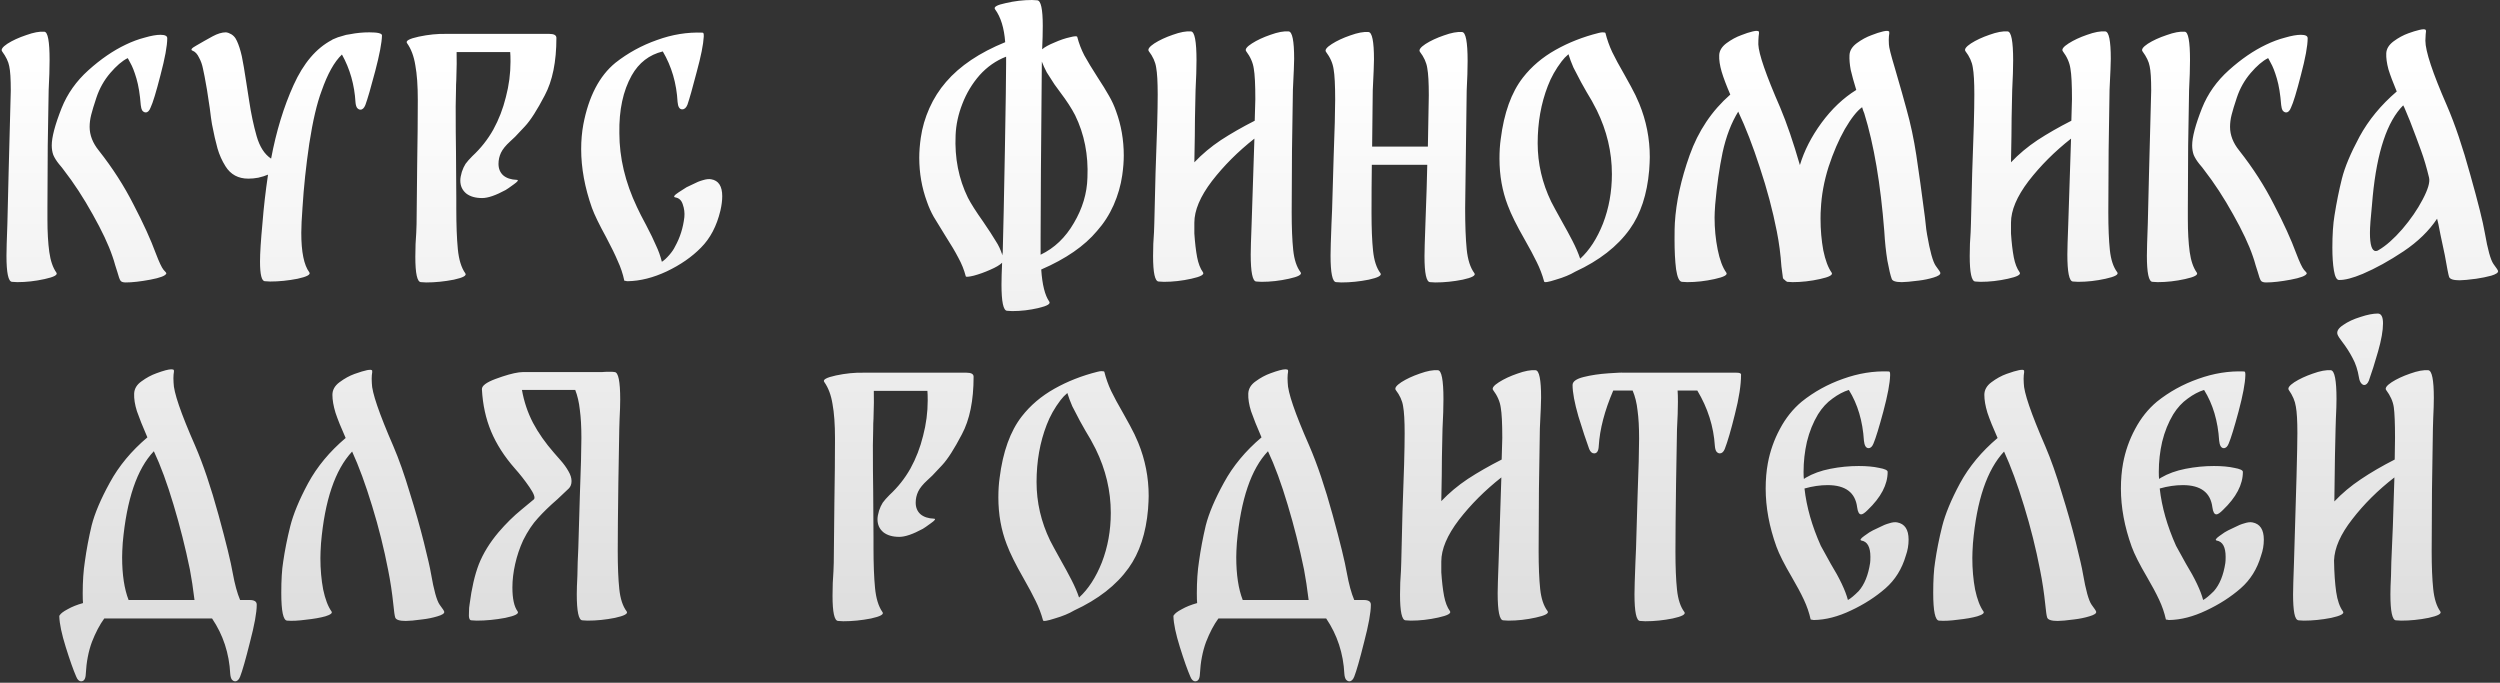 <?xml version="1.0" encoding="UTF-8"?> <svg xmlns="http://www.w3.org/2000/svg" width="487" height="133" viewBox="0 0 487 133" fill="none"><rect x="0" y="0" width="487" height="133" fill="#333333" stroke="none"/><path d="M9.24 42.72C9.24 45.2 9.36 47.32 9.6 49.08C9.84 50.8 10.3 52.14 10.98 53.1C11.3 53.54 10.54 53.96 8.7 54.36C6.9 54.76 5.12 54.96 3.36 54.96L2.34 54.9C1.62 54.86 1.26 53.16 1.26 49.8C1.26 48.84 1.32 46.74 1.44 43.5C1.44 42.82 1.52 39.52 1.68 33.6C1.96 23.52 2.1 18.2 2.1 17.64C2.1 15.36 2 13.78 1.8 12.9C1.64 12.02 1.18 11.06 0.42 10.02C0.14 9.66 0.48 9.16 1.44 8.52C2.44 7.88 3.66 7.32 5.1 6.84C6.54 6.32 7.72 6.1 8.64 6.18C9.32 6.22 9.66 8.06 9.66 11.7C9.66 13.3 9.6 15.24 9.48 17.52C9.44 20.2 9.38 23.82 9.3 28.38C9.26 32.94 9.24 36.98 9.24 40.5V42.72ZM19.26 29.34C21.94 32.74 24.2 36.26 26.04 39.9C27.92 43.5 29.36 46.66 30.36 49.38C31 51.06 31.5 52.12 31.86 52.56C32.26 52.96 32.44 53.2 32.4 53.28C32.24 53.72 31.2 54.12 29.28 54.48C27.36 54.84 25.76 55.02 24.48 55.02C23.96 55.02 23.62 54.9 23.46 54.66C23.3 54.42 23.1 53.86 22.86 52.98C22.78 52.7 22.64 52.26 22.44 51.66C22.28 51.06 22.1 50.48 21.9 49.92C21.14 47.68 19.86 44.96 18.06 41.76C16.26 38.52 14.38 35.64 12.42 33.12C12.26 32.88 11.94 32.48 11.46 31.92C10.98 31.32 10.62 30.74 10.38 30.18C10.18 29.62 10.08 29 10.08 28.32C10.08 26.72 10.72 24.3 12 21.06C13.12 18.26 14.86 15.8 17.22 13.68C19.62 11.52 22.04 9.86 24.48 8.7C25.72 8.1 26.96 7.64 28.2 7.32C29.44 6.96 30.46 6.78 31.26 6.78C32.14 6.78 32.58 7 32.58 7.44C32.58 8.92 32.14 11.32 31.26 14.64C30.42 17.92 29.78 20.02 29.34 20.94C29.1 21.58 28.78 21.9 28.38 21.9C28.14 21.9 27.92 21.78 27.72 21.54C27.56 21.26 27.46 20.9 27.42 20.46C27.26 18.38 26.98 16.66 26.58 15.3C26.18 13.94 25.78 12.92 25.38 12.24C25.02 11.52 24.84 11.22 24.84 11.34C23.8 11.86 22.68 12.82 21.48 14.22C20.28 15.62 19.38 17.22 18.78 19.02C18.3 20.46 17.96 21.58 17.76 22.38C17.56 23.18 17.46 23.96 17.46 24.72C17.46 26.32 18.06 27.86 19.26 29.34ZM68.231 6.66C69.431 6.42 70.671 6.3 71.951 6.3C73.591 6.3 74.411 6.5 74.411 6.9C74.371 8.34 73.931 10.66 73.091 13.86C72.251 17.06 71.611 19.26 71.171 20.46C70.931 21.06 70.611 21.36 70.211 21.36C69.971 21.36 69.751 21.24 69.551 21C69.391 20.76 69.291 20.4 69.251 19.92C69.051 16.52 68.171 13.42 66.611 10.62C65.131 12.02 63.811 14.38 62.651 17.7C61.731 20.14 60.931 23.56 60.251 27.96C59.611 32.32 59.171 36.46 58.931 40.38C58.771 42.54 58.691 44.2 58.691 45.36C58.691 49.08 59.211 51.64 60.251 53.04C60.571 53.48 59.811 53.9 57.971 54.3C56.131 54.66 54.351 54.84 52.631 54.84L51.611 54.78C50.971 54.78 50.651 53.5 50.651 50.94C50.651 49.34 50.811 46.84 51.131 43.44C51.371 40.4 51.731 37.26 52.211 34.02C51.651 34.26 51.011 34.46 50.291 34.62C49.651 34.74 49.011 34.8 48.371 34.8C46.411 34.8 44.931 34 43.931 32.4C43.251 31.32 42.731 30.16 42.371 28.92C42.011 27.64 41.651 26.06 41.291 24.18C41.171 23.5 41.031 22.48 40.871 21.12C40.471 18.32 40.131 16.24 39.851 14.88C39.811 14.72 39.711 14.24 39.551 13.44C39.391 12.6 39.131 11.86 38.771 11.22C38.451 10.54 38.051 10.1 37.571 9.9C37.051 9.74 37.271 9.4 38.231 8.88C39.231 8.32 39.751 8.02 39.791 7.98C39.911 7.9 40.451 7.6 41.411 7.08C42.371 6.56 43.231 6.3 43.991 6.3C44.111 6.3 44.291 6.34 44.531 6.42C45.291 6.7 45.831 7.22 46.151 7.98C46.511 8.74 46.831 9.74 47.111 10.98C47.351 12.14 47.631 13.78 47.951 15.9C48.231 17.74 48.431 19.02 48.551 19.74C48.911 22.14 49.391 24.4 49.991 26.52C50.591 28.6 51.531 30.06 52.811 30.9C53.811 25.58 55.271 20.8 57.191 16.56C59.111 12.32 61.591 9.4 64.631 7.8L64.811 7.68C65.491 7.36 66.171 7.12 66.851 6.96C67.131 6.84 67.591 6.74 68.231 6.66ZM100.707 35.04C101.067 35.08 100.847 35.38 100.047 35.94C99.287 36.5 98.767 36.86 98.487 37.02C96.567 38.06 95.047 38.58 93.927 38.58C92.607 38.58 91.567 38.28 90.807 37.68C90.047 37.04 89.667 36.2 89.667 35.16C89.667 34.72 89.767 34.16 89.967 33.48C90.167 32.88 90.407 32.36 90.687 31.92C91.007 31.48 91.447 30.98 92.007 30.42C93.647 28.9 95.007 27.18 96.087 25.26C97.167 23.3 97.987 21.18 98.547 18.9C99.147 16.62 99.447 14.32 99.447 12C99.447 11.16 99.427 10.54 99.387 10.14H88.947C88.987 11.42 88.967 13.22 88.887 15.54C88.847 16.1 88.827 16.8 88.827 17.64L88.767 20.7C88.767 24.42 88.787 27.38 88.827 29.58L88.887 38.52V40.56C88.887 43.84 88.987 46.5 89.187 48.54C89.387 50.58 89.867 52.14 90.627 53.22C90.987 53.66 90.247 54.08 88.407 54.48C86.567 54.84 84.767 55.02 83.007 55.02L81.987 54.96C81.267 54.92 80.907 53.28 80.907 50.04C80.907 48.32 80.967 46.74 81.087 45.3L81.147 43.62C81.187 40.58 81.227 36.7 81.267 31.98C81.347 27.22 81.387 23.04 81.387 19.44C81.387 16.68 81.227 14.44 80.907 12.72C80.627 10.96 80.087 9.52 79.287 8.4C78.967 7.96 79.727 7.54 81.567 7.14C83.447 6.74 85.247 6.56 86.967 6.6H106.647H107.007C107.927 6.6 108.387 6.86 108.387 7.38C108.387 12.02 107.627 15.76 106.107 18.6C104.627 21.44 103.347 23.44 102.267 24.6C101.187 25.76 100.547 26.44 100.347 26.64L99.387 27.54C98.507 28.34 97.907 29.08 97.587 29.76C97.267 30.44 97.107 31.16 97.107 31.92C97.107 32.84 97.407 33.58 98.007 34.14C98.647 34.7 99.547 35 100.707 35.04ZM138.532 34.92C139.972 35.16 140.692 36.26 140.692 38.22C140.692 39.06 140.572 40 140.332 41.04C139.612 44.04 138.352 46.44 136.552 48.24C134.792 50.04 132.572 51.58 129.892 52.86C127.252 54.1 124.712 54.74 122.272 54.78C122.112 54.78 121.992 54.76 121.912 54.72C121.712 54.72 121.612 54.7 121.612 54.66C121.332 53.34 120.912 52.08 120.352 50.88C119.832 49.64 119.072 48.08 118.072 46.2C116.712 43.72 115.792 41.82 115.312 40.5C113.912 36.54 113.212 32.72 113.212 29.04C113.212 27.36 113.352 25.76 113.632 24.24C114.672 18.8 116.752 14.8 119.872 12.24C122.312 10.32 125.012 8.84 127.972 7.8C130.932 6.72 133.892 6.24 136.852 6.36C137.012 6.36 137.092 6.52 137.092 6.84V6.9V7.14C137.012 8.66 136.552 10.96 135.712 14.04C134.912 17.12 134.312 19.24 133.912 20.4C133.672 21 133.332 21.3 132.892 21.3C132.372 21.3 132.072 20.82 131.992 19.86C131.792 16.22 130.832 12.94 129.112 10.02C126.472 10.66 124.452 12.22 123.052 14.7C121.372 17.7 120.572 21.44 120.652 25.92C120.652 30.72 121.792 35.52 124.072 40.32C124.512 41.28 125.112 42.46 125.872 43.86C126.712 45.46 127.352 46.78 127.792 47.82C128.272 48.82 128.652 49.88 128.932 51C129.372 50.72 129.852 50.28 130.372 49.68C130.892 49.08 131.272 48.52 131.512 48C132.472 46.28 133.072 44.38 133.312 42.3C133.392 41.46 133.292 40.64 133.012 39.84C132.772 39.04 132.292 38.58 131.572 38.46C131.092 38.38 131.312 38.04 132.232 37.44C133.152 36.84 133.652 36.52 133.732 36.48C133.932 36.4 134.352 36.2 134.992 35.88C135.672 35.52 136.312 35.26 136.912 35.1C137.552 34.9 138.092 34.84 138.532 34.92ZM217.411 21.66C218.411 24.38 218.911 27.26 218.911 30.3C218.911 31.46 218.811 32.74 218.611 34.14C218.331 36.1 217.771 38.04 216.931 39.96C216.091 41.84 215.011 43.52 213.691 45C211.251 47.92 207.631 50.42 202.831 52.5C203.031 55.46 203.551 57.54 204.391 58.74C204.711 59.18 204.011 59.6 202.291 60C200.611 60.4 198.911 60.6 197.191 60.6L196.171 60.54C195.451 60.5 195.091 58.8 195.091 55.44C195.091 54.36 195.131 52.94 195.211 51.18C194.771 51.62 193.991 52.08 192.871 52.56C191.791 53.04 190.731 53.42 189.691 53.7C188.691 53.94 188.171 53.98 188.131 53.82C187.811 52.58 187.331 51.38 186.691 50.22C186.091 49.06 185.251 47.64 184.171 45.96C183.171 44.36 182.411 43.12 181.891 42.24C181.371 41.32 180.931 40.34 180.571 39.3C179.571 36.58 179.071 33.72 179.071 30.72C179.071 29.52 179.171 28.22 179.371 26.82C179.651 24.86 180.211 22.94 181.051 21.06C181.891 19.18 182.971 17.48 184.291 15.96C186.971 12.84 190.811 10.26 195.811 8.22C195.611 5.46 194.951 3.32 193.831 1.8C193.511 1.36 194.211 0.96 195.931 0.6C197.651 0.2 199.351 -2.26498e-05 201.031 -2.26498e-05L202.051 0.06C202.771 0.1 203.131 1.76 203.131 5.04C203.131 6.4 203.091 7.92 203.011 9.6C203.531 9.16 204.331 8.72 205.411 8.28C206.491 7.8 207.491 7.46 208.411 7.26C209.331 7.02 209.811 7 209.851 7.2C210.171 8.44 210.631 9.64 211.231 10.8C211.871 11.96 212.731 13.38 213.811 15.06C214.731 16.46 215.471 17.66 216.031 18.66C216.591 19.62 217.051 20.62 217.411 21.66ZM188.551 38.52C189.151 39.68 190.131 41.22 191.491 43.14C192.611 44.78 193.431 46.04 193.951 46.92C194.511 47.76 194.951 48.7 195.271 49.74C195.271 49.46 195.291 49.28 195.331 49.2C195.451 44.84 195.591 38.22 195.751 29.34C195.911 20.42 195.991 14.78 195.991 12.42V11.04C194.031 11.8 192.311 13 190.831 14.64C189.391 16.28 188.271 18.14 187.471 20.22C186.671 22.26 186.231 24.3 186.151 26.34C185.951 30.78 186.751 34.84 188.551 38.52ZM211.831 34.62C212.031 30.18 211.231 26.12 209.431 22.44C208.751 21.12 207.791 19.64 206.551 18C206.391 17.76 206.011 17.24 205.411 16.44C204.851 15.6 204.351 14.82 203.911 14.1C203.511 13.34 203.191 12.64 202.951 12C202.791 28.8 202.711 40.18 202.711 46.14V49.62C205.391 48.34 207.551 46.28 209.191 43.44C210.871 40.6 211.751 37.66 211.831 34.62ZM253.359 53.04C253.679 53.48 252.919 53.9 251.079 54.3C249.279 54.7 247.499 54.9 245.739 54.9L244.719 54.84C243.999 54.8 243.639 53.04 243.639 49.56C243.639 48.64 243.699 46.62 243.819 43.5L244.359 27C241.159 29.52 238.399 32.28 236.079 35.28C233.799 38.28 232.659 40.98 232.659 43.38V45.48C232.779 47.28 232.959 48.82 233.199 50.1C233.439 51.34 233.819 52.32 234.339 53.04C234.659 53.48 233.899 53.9 232.059 54.3C230.259 54.7 228.479 54.9 226.719 54.9L225.699 54.84C224.979 54.8 224.619 53.14 224.619 49.86C224.619 48.22 224.679 46.68 224.799 45.24L224.859 43.5C224.859 42.74 224.939 39.48 225.099 33.72C225.379 26.52 225.519 21.42 225.519 18.42C225.519 15.98 225.419 14.22 225.219 13.14C225.059 12.06 224.579 11 223.779 9.96C223.539 9.6 223.899 9.1 224.859 8.46C225.859 7.82 227.059 7.26 228.459 6.78C229.899 6.26 231.079 6.04 231.999 6.12C232.719 6.16 233.079 8.04 233.079 11.76C233.079 13.28 233.019 15.18 232.899 17.46C232.899 17.38 232.859 19.24 232.779 23.04C232.779 24.84 232.739 27.7 232.659 31.62C234.179 30.02 235.899 28.58 237.819 27.3C239.779 26.02 241.979 24.76 244.419 23.52L244.539 19.32C244.539 16.48 244.439 14.5 244.239 13.38C244.079 12.22 243.579 11.08 242.739 9.96C242.499 9.6 242.879 9.1 243.879 8.46C244.879 7.82 246.079 7.26 247.479 6.78C248.919 6.26 250.099 6.04 251.019 6.12C251.739 6.16 252.099 7.94 252.099 11.46C252.099 12.26 252.019 14.26 251.859 17.46C251.819 20.42 251.759 24.36 251.679 29.28C251.639 34.2 251.619 38.22 251.619 41.34C251.619 44.34 251.719 46.8 251.919 48.72C252.119 50.6 252.599 52.04 253.359 53.04ZM287.211 53.22C287.531 53.66 286.771 54.08 284.931 54.48C283.131 54.84 281.351 55.02 279.591 55.02L278.571 54.96C277.851 54.92 277.491 53.24 277.491 49.92C277.491 48.96 277.551 46.86 277.671 43.62C277.871 38.34 277.991 34.5 278.031 32.1H267.231C267.191 34.98 267.171 38.1 267.171 41.46C267.171 44.46 267.271 46.92 267.471 48.84C267.671 50.76 268.151 52.22 268.911 53.22C269.231 53.66 268.471 54.08 266.631 54.48C264.831 54.84 263.051 55.02 261.291 55.02L260.271 54.96C259.551 54.92 259.191 53.18 259.191 49.74C259.191 48.78 259.251 46.74 259.371 43.62L259.491 40.86C259.531 39.38 259.631 35.98 259.791 30.66C259.991 25.34 260.091 21.6 260.091 19.44C260.091 16.6 259.991 14.62 259.791 13.5C259.631 12.34 259.131 11.2 258.291 10.08C258.051 9.72 258.431 9.22 259.431 8.58C260.431 7.94 261.631 7.38 263.031 6.9C264.471 6.38 265.651 6.16 266.571 6.24C267.291 6.28 267.651 8.06 267.651 11.58C267.651 12.42 267.571 14.44 267.411 17.64L267.291 28.56H278.151L278.331 18.54C278.331 16.1 278.231 14.34 278.031 13.26C277.871 12.18 277.391 11.12 276.591 10.08C276.351 9.72 276.711 9.22 277.671 8.58C278.671 7.94 279.871 7.38 281.271 6.9C282.711 6.38 283.891 6.16 284.811 6.24C285.531 6.28 285.891 8.16 285.891 11.88C285.891 13.44 285.831 15.36 285.711 17.64L285.411 40.56C285.411 43.84 285.511 46.5 285.711 48.54C285.911 50.58 286.411 52.14 287.211 53.22ZM319.338 20.22C320.698 23.54 321.378 27 321.378 30.6C321.378 31.2 321.338 32.06 321.258 33.18C320.858 37.86 319.598 41.68 317.478 44.64C315.078 48 311.538 50.76 306.858 52.92C305.858 53.52 304.598 54.04 303.078 54.48C301.598 54.96 300.838 55.08 300.798 54.84C300.438 53.52 299.958 52.26 299.358 51.06C298.758 49.82 297.978 48.36 297.018 46.68C295.458 43.96 294.358 41.74 293.718 40.02C292.638 37.22 292.098 34.18 292.098 30.9C292.098 29.5 292.178 28.24 292.338 27.12C292.978 22 294.418 18 296.658 15.12C298.338 12.96 300.458 11.16 303.018 9.72C305.578 8.28 308.378 7.18 311.418 6.42C311.738 6.34 311.978 6.3 312.138 6.3C312.498 6.3 312.698 6.34 312.738 6.42C313.058 7.7 313.498 8.94 314.058 10.14C314.618 11.3 315.418 12.78 316.458 14.58C316.658 14.94 317.078 15.7 317.718 16.86C318.358 18.02 318.898 19.14 319.338 20.22ZM312.258 43.56C313.418 40.56 313.998 37.34 313.998 33.9C313.998 29.62 313.018 25.48 311.058 21.48C310.418 20.2 309.758 19.02 309.078 17.94C308.918 17.66 308.558 17.02 307.998 16.02C307.438 14.98 306.938 14.02 306.498 13.14C306.098 12.22 305.778 11.36 305.538 10.56C305.018 11 304.578 11.46 304.218 11.94C303.058 13.46 302.158 15.06 301.518 16.74C300.198 20.14 299.538 23.86 299.538 27.9C299.538 31.86 300.418 35.66 302.178 39.3C302.498 39.94 303.238 41.3 304.398 43.38C305.038 44.5 305.678 45.68 306.318 46.92C306.958 48.16 307.458 49.32 307.818 50.4C309.618 48.76 311.098 46.48 312.258 43.56ZM375.4 45.72C375.96 48.96 376.52 50.98 377.08 51.78C377.68 52.58 377.98 53.04 377.98 53.16C378.02 53.48 377.58 53.78 376.66 54.06C375.74 54.34 374.78 54.54 373.78 54.66C372.18 54.86 371.08 54.96 370.48 54.96C369.28 54.96 368.62 54.74 368.5 54.3C368.26 53.66 367.98 52.48 367.66 50.76C367.38 49.04 367.18 47.14 367.06 45.06C366.34 35.82 365.04 28.16 363.16 22.08C363 21.72 362.86 21.32 362.74 20.88C361.74 21.6 360.62 23.02 359.38 25.14C358.18 27.26 357.12 29.72 356.2 32.52C355.32 35.32 354.82 38.06 354.7 40.74C354.66 41.14 354.64 41.76 354.64 42.6C354.64 44.76 354.82 46.82 355.18 48.78C355.58 50.7 356.12 52.14 356.8 53.1C357.12 53.54 356.36 53.96 354.52 54.36C352.72 54.76 350.94 54.96 349.18 54.96L348.16 54.9C347.96 54.82 347.8 54.7 347.68 54.54C347.52 54.46 347.4 54.34 347.32 54.18C347.28 54.02 347.18 53.26 347.02 51.9C346.86 49.54 346.56 47.26 346.12 45.06C345.32 40.98 344.22 36.84 342.82 32.64C341.46 28.44 340.06 24.82 338.62 21.78V21.72C337.26 23.92 336.24 26.58 335.56 29.7C334.92 32.78 334.44 36.16 334.12 39.84C334.04 40.96 334 41.8 334 42.36C334 44.52 334.2 46.6 334.6 48.6C335 50.6 335.56 52.1 336.28 53.1C336.6 53.54 335.84 53.96 334 54.36C332.2 54.76 330.42 54.96 328.66 54.96L327.64 54.9C327.12 54.86 326.74 54.04 326.5 52.44C326.3 50.84 326.2 48.92 326.2 46.68C326.2 45.08 326.22 44 326.26 43.44C326.5 39.36 327.46 34.96 329.14 30.24C330.82 25.52 333.46 21.58 337.06 18.42C336.3 16.66 335.74 15.18 335.38 13.98C335.02 12.74 334.86 11.66 334.9 10.74C334.94 9.86 335.42 9.08 336.34 8.4C337.26 7.72 338.22 7.2 339.22 6.84C340.02 6.52 340.76 6.28 341.44 6.12C342.12 5.96 342.52 5.98 342.64 6.18C342.68 6.3 342.66 6.6 342.58 7.08C342.54 7.56 342.52 8.08 342.52 8.64C342.6 10.52 344.02 14.62 346.78 20.94C348.06 23.98 349.34 27.72 350.62 32.16C351.46 29.36 352.86 26.62 354.82 23.94C356.82 21.22 359.08 19.08 361.6 17.52C361.12 15.96 360.76 14.66 360.52 13.62C360.32 12.54 360.24 11.58 360.28 10.74C360.32 9.86 360.8 9.08 361.72 8.4C362.64 7.72 363.6 7.2 364.6 6.84C365.4 6.52 366.14 6.28 366.82 6.12C367.5 5.96 367.9 5.98 368.02 6.18C368.06 6.3 368.04 6.6 367.96 7.08C367.92 7.52 367.92 8.04 367.96 8.64C367.96 9.16 368.34 10.68 369.1 13.2C370.22 17.04 370.98 19.72 371.38 21.24C372.18 24.08 372.82 27.08 373.3 30.24C373.78 33.4 374.34 37.44 374.98 42.36C375.18 44.32 375.32 45.44 375.4 45.72ZM412.441 53.04C412.761 53.48 412.001 53.9 410.161 54.3C408.361 54.7 406.581 54.9 404.821 54.9L403.801 54.84C403.081 54.8 402.721 53.04 402.721 49.56C402.721 48.64 402.781 46.62 402.901 43.5L403.441 27C400.241 29.52 397.481 32.28 395.161 35.28C392.881 38.28 391.741 40.98 391.741 43.38V45.48C391.861 47.28 392.041 48.82 392.281 50.1C392.521 51.34 392.901 52.32 393.421 53.04C393.741 53.48 392.981 53.9 391.141 54.3C389.341 54.7 387.561 54.9 385.801 54.9L384.781 54.84C384.061 54.8 383.701 53.14 383.701 49.86C383.701 48.22 383.761 46.68 383.881 45.24L383.941 43.5C383.941 42.74 384.021 39.48 384.181 33.72C384.461 26.52 384.601 21.42 384.601 18.42C384.601 15.98 384.501 14.22 384.301 13.14C384.141 12.06 383.661 11 382.861 9.96C382.621 9.6 382.981 9.1 383.941 8.46C384.941 7.82 386.141 7.26 387.541 6.78C388.981 6.26 390.161 6.04 391.081 6.12C391.801 6.16 392.161 8.04 392.161 11.76C392.161 13.28 392.101 15.18 391.981 17.46C391.981 17.38 391.941 19.24 391.861 23.04C391.861 24.84 391.821 27.7 391.741 31.62C393.261 30.02 394.981 28.58 396.901 27.3C398.861 26.02 401.061 24.76 403.501 23.52L403.621 19.32C403.621 16.48 403.521 14.5 403.321 13.38C403.161 12.22 402.661 11.08 401.821 9.96C401.581 9.6 401.961 9.1 402.961 8.46C403.961 7.82 405.161 7.26 406.561 6.78C408.001 6.26 409.181 6.04 410.101 6.12C410.821 6.16 411.181 7.94 411.181 11.46C411.181 12.26 411.101 14.26 410.941 17.46C410.901 20.42 410.841 24.36 410.761 29.28C410.721 34.2 410.701 38.22 410.701 41.34C410.701 44.34 410.801 46.8 411.001 48.72C411.201 50.6 411.681 52.04 412.441 53.04ZM426.193 42.72C426.193 45.2 426.313 47.32 426.553 49.08C426.793 50.8 427.253 52.14 427.933 53.1C428.253 53.54 427.493 53.96 425.653 54.36C423.853 54.76 422.073 54.96 420.313 54.96L419.293 54.9C418.573 54.86 418.213 53.16 418.213 49.8C418.213 48.84 418.273 46.74 418.393 43.5C418.393 42.82 418.473 39.52 418.633 33.6C418.913 23.52 419.053 18.2 419.053 17.64C419.053 15.36 418.953 13.78 418.753 12.9C418.593 12.02 418.133 11.06 417.373 10.02C417.093 9.66 417.433 9.16 418.393 8.52C419.393 7.88 420.613 7.32 422.053 6.84C423.493 6.32 424.673 6.1 425.593 6.18C426.273 6.22 426.613 8.06 426.613 11.7C426.613 13.3 426.553 15.24 426.433 17.52C426.393 20.2 426.333 23.82 426.253 28.38C426.213 32.94 426.193 36.98 426.193 40.5V42.72ZM436.213 29.34C438.893 32.74 441.153 36.26 442.993 39.9C444.873 43.5 446.313 46.66 447.313 49.38C447.953 51.06 448.453 52.12 448.813 52.56C449.213 52.96 449.393 53.2 449.353 53.28C449.193 53.72 448.153 54.12 446.233 54.48C444.313 54.84 442.713 55.02 441.433 55.02C440.913 55.02 440.573 54.9 440.413 54.66C440.253 54.42 440.053 53.86 439.813 52.98C439.733 52.7 439.593 52.26 439.393 51.66C439.233 51.06 439.053 50.48 438.853 49.92C438.093 47.68 436.813 44.96 435.013 41.76C433.213 38.52 431.333 35.64 429.373 33.12C429.213 32.88 428.893 32.48 428.413 31.92C427.933 31.32 427.573 30.74 427.333 30.18C427.133 29.62 427.033 29 427.033 28.32C427.033 26.72 427.673 24.3 428.953 21.06C430.073 18.26 431.813 15.8 434.173 13.68C436.573 11.52 438.993 9.86 441.433 8.7C442.673 8.1 443.913 7.64 445.153 7.32C446.393 6.96 447.413 6.78 448.213 6.78C449.093 6.78 449.533 7 449.533 7.44C449.533 8.92 449.093 11.32 448.213 14.64C447.373 17.92 446.733 20.02 446.293 20.94C446.053 21.58 445.733 21.9 445.333 21.9C445.093 21.9 444.873 21.78 444.673 21.54C444.513 21.26 444.413 20.9 444.373 20.46C444.213 18.38 443.933 16.66 443.533 15.3C443.133 13.94 442.733 12.92 442.333 12.24C441.973 11.52 441.793 11.22 441.793 11.34C440.753 11.86 439.633 12.82 438.433 14.22C437.233 15.62 436.333 17.22 435.733 19.02C435.253 20.46 434.913 21.58 434.713 22.38C434.513 23.18 434.413 23.96 434.413 24.72C434.413 26.32 435.013 27.86 436.213 29.34ZM484.044 45.36C484.604 48.6 485.164 50.62 485.724 51.42C486.324 52.22 486.624 52.68 486.624 52.8C486.664 53.12 486.224 53.42 485.304 53.7C484.424 53.94 483.444 54.14 482.364 54.3C480.844 54.5 479.764 54.6 479.124 54.6C477.924 54.6 477.244 54.38 477.084 53.94C476.964 53.62 476.684 52.2 476.244 49.68C476.044 48.72 475.764 47.4 475.404 45.72C475.084 44 474.864 42.96 474.744 42.6C473.184 44.96 471.004 47.08 468.204 48.96C465.444 50.8 462.804 52.26 460.284 53.34C458.284 54.18 456.724 54.58 455.604 54.54C455.164 54.5 454.844 53.88 454.644 52.68C454.444 51.48 454.344 50 454.344 48.24C454.344 45.72 454.484 43.62 454.764 41.94C455.164 39.42 455.644 37.04 456.204 34.8C456.764 32.56 457.904 29.84 459.624 26.64C461.384 23.4 463.804 20.46 466.884 17.82C466.164 16.1 465.624 14.66 465.264 13.5C464.944 12.3 464.804 11.26 464.844 10.38C464.884 9.5 465.364 8.72 466.284 8.04C467.204 7.36 468.164 6.84 469.164 6.48C469.924 6.2 470.644 5.98 471.324 5.82C472.004 5.66 472.404 5.66 472.524 5.82C472.604 5.94 472.604 6.22 472.524 6.66C472.484 7.1 472.464 7.52 472.464 7.92C472.464 9.96 473.864 14.18 476.664 20.58C478.224 24.18 479.744 28.68 481.224 34.08C482.744 39.48 483.684 43.24 484.044 45.36ZM463.344 48.72C464.784 47.88 466.324 46.52 467.964 44.64C469.604 42.72 470.924 40.8 471.924 38.88C472.964 36.92 473.384 35.5 473.184 34.62C472.704 32.62 472.184 30.86 471.624 29.34C471.064 27.78 470.344 25.86 469.464 23.58L468.564 21.42C468.404 21.02 468.264 20.72 468.144 20.52C465.024 23.64 463.044 29.56 462.204 38.28L462.084 39.66C461.804 42.38 461.664 44.28 461.664 45.36C461.664 47.72 462.044 48.9 462.804 48.9C463.004 48.9 463.184 48.84 463.344 48.72ZM48.631 116.88C49.551 116.88 50.011 117.18 50.011 117.78V117.84C50.011 119.32 49.571 121.74 48.691 125.1C47.851 128.46 47.211 130.7 46.771 131.82C46.531 132.42 46.211 132.72 45.811 132.72C45.571 132.72 45.351 132.6 45.151 132.36C44.991 132.12 44.891 131.76 44.851 131.28C44.651 127.28 43.471 123.68 41.311 120.48H20.311C19.431 121.68 18.631 123.2 17.911 125.04C17.231 126.88 16.831 128.96 16.711 131.28C16.671 132.24 16.371 132.72 15.811 132.72C15.411 132.72 15.091 132.42 14.851 131.82C14.291 130.54 13.611 128.62 12.811 126.06C12.011 123.5 11.591 121.5 11.551 120.06C11.551 120.02 11.551 119.98 11.551 119.94C11.591 119.9 11.611 119.88 11.611 119.88C11.811 119.52 12.331 119.12 13.171 118.68C14.011 118.2 15.011 117.8 16.171 117.48C16.131 117.08 16.111 116.44 16.111 115.56C16.111 113.24 16.251 111.18 16.531 109.38C16.851 107.06 17.291 104.72 17.851 102.36C18.451 100 19.631 97.22 21.391 94.02C23.151 90.78 25.591 87.84 28.711 85.2C27.791 83.08 27.111 81.38 26.671 80.1C26.271 78.82 26.091 77.68 26.131 76.68C26.171 75.72 26.651 74.92 27.571 74.28C28.491 73.6 29.451 73.08 30.451 72.72C31.851 72.2 32.831 71.94 33.391 71.94C33.671 71.94 33.831 72 33.871 72.12C33.911 72.2 33.891 72.48 33.811 72.96C33.771 73.4 33.771 73.92 33.811 74.52C33.811 76.36 35.211 80.46 38.011 86.82C39.571 90.42 41.091 94.92 42.571 100.32C44.051 105.72 44.971 109.48 45.331 111.6C45.731 113.8 46.211 115.56 46.771 116.88H48.631ZM23.911 105.72C23.831 106.92 23.791 107.86 23.791 108.54C23.791 111.94 24.211 114.72 25.051 116.88H37.891C37.611 114.6 37.311 112.62 36.991 110.94C36.111 106.66 35.051 102.46 33.811 98.34C32.571 94.18 31.291 90.7 29.971 87.9C26.691 91.34 24.671 97.28 23.911 105.72ZM83.954 111.72C84.514 114.96 85.074 116.98 85.634 117.78C86.234 118.58 86.534 119.04 86.534 119.16C86.614 119.48 86.174 119.78 85.214 120.06C84.294 120.34 83.314 120.54 82.274 120.66C80.794 120.86 79.714 120.96 79.034 120.96C77.834 120.96 77.154 120.74 76.994 120.3C76.874 119.94 76.754 119.12 76.634 117.84C76.394 115.52 76.054 113.26 75.614 111.06C74.814 106.9 73.774 102.74 72.494 98.58C71.214 94.38 69.914 90.84 68.594 87.96C65.274 91.52 63.254 97.48 62.534 105.84C62.454 107.04 62.414 108 62.414 108.72C62.414 110.88 62.594 112.92 62.954 114.84C63.354 116.72 63.894 118.14 64.574 119.1C64.814 119.42 64.414 119.74 63.374 120.06C62.374 120.34 61.114 120.56 59.594 120.72C58.114 120.92 56.894 120.98 55.934 120.9C55.174 120.86 54.794 119.06 54.794 115.5C54.794 112.98 54.914 110.98 55.154 109.5C55.474 107.26 55.934 104.94 56.534 102.54C57.134 100.14 58.294 97.34 60.014 94.14C61.774 90.9 64.214 87.96 67.334 85.32C66.454 83.36 65.794 81.72 65.354 80.4C64.954 79.08 64.754 77.92 64.754 76.92C64.754 75.96 65.214 75.14 66.134 74.46C67.094 73.74 68.074 73.2 69.074 72.84C71.194 72.08 72.334 71.86 72.494 72.18C72.534 72.3 72.514 72.6 72.434 73.08C72.394 73.52 72.394 74.04 72.434 74.64C72.434 76.4 73.834 80.5 76.634 86.94C77.714 89.46 78.774 92.46 79.814 95.94C80.894 99.38 81.814 102.62 82.574 105.66C83.334 108.7 83.794 110.72 83.954 111.72ZM122.076 119.1C122.396 119.54 121.636 119.96 119.796 120.36C117.996 120.72 116.216 120.9 114.456 120.9L113.436 120.84C112.716 120.8 112.356 119.1 112.356 115.74C112.356 114.86 112.396 113.66 112.476 112.14L112.536 109.5L112.656 106.74C112.696 105.26 112.796 101.86 112.956 96.54C113.156 91.22 113.256 87.48 113.256 85.32C113.256 83.16 113.156 81.34 112.956 79.86C112.796 78.38 112.496 77.08 112.056 75.96H101.676C102.076 78.24 102.796 80.38 103.836 82.38C104.876 84.34 106.236 86.28 107.916 88.2C108.116 88.44 108.536 88.92 109.176 89.64C109.816 90.36 110.336 91.08 110.736 91.8C111.136 92.48 111.336 93.12 111.336 93.72C111.336 94.32 111.156 94.8 110.796 95.16C110.636 95.32 109.896 96.02 108.576 97.26C107.096 98.54 105.836 99.76 104.796 100.92C103.756 102.04 102.796 103.48 101.916 105.24C101.236 106.72 100.716 108.26 100.356 109.86C99.996 111.46 99.816 112.98 99.816 114.42C99.816 116.62 100.156 118.18 100.836 119.1C101.156 119.54 100.356 119.96 98.436 120.36C96.516 120.72 94.656 120.9 92.856 120.9L91.836 120.84C91.436 120.84 91.276 120.32 91.356 119.28C91.356 118.64 91.396 118.12 91.476 117.72C91.876 114.6 92.476 112 93.276 109.92C94.116 107.8 95.396 105.72 97.116 103.68C98.556 102 100.036 100.54 101.556 99.3C103.076 98.06 103.896 97.38 104.016 97.26C104.296 96.94 103.996 96.14 103.116 94.86C102.236 93.58 101.296 92.38 100.296 91.26C98.256 88.94 96.716 86.54 95.676 84.06C94.636 81.58 94.036 78.84 93.876 75.84C93.836 75.16 94.736 74.48 96.576 73.8C98.416 73.12 99.916 72.7 101.076 72.54C101.396 72.5 101.656 72.48 101.856 72.48C102.056 72.48 102.176 72.48 102.216 72.48H117.276C117.636 72.44 118.156 72.42 118.836 72.42C119.236 72.42 119.536 72.44 119.736 72.48C120.456 72.52 120.816 74.3 120.816 77.82C120.816 78.86 120.776 80.1 120.696 81.54L120.636 83.52C120.596 84.8 120.536 88.32 120.456 94.08C120.376 99.8 120.336 104.22 120.336 107.34C120.336 110.34 120.436 112.8 120.636 114.72C120.836 116.64 121.316 118.1 122.076 119.1ZM181.977 101.04C182.337 101.08 182.117 101.38 181.317 101.94C180.557 102.5 180.037 102.86 179.757 103.02C177.837 104.06 176.317 104.58 175.197 104.58C173.877 104.58 172.837 104.28 172.077 103.68C171.317 103.04 170.937 102.2 170.937 101.16C170.937 100.72 171.037 100.16 171.237 99.48C171.437 98.88 171.677 98.36 171.957 97.92C172.277 97.48 172.717 96.98 173.277 96.42C174.917 94.9 176.277 93.18 177.357 91.26C178.437 89.3 179.257 87.18 179.817 84.9C180.417 82.62 180.717 80.32 180.717 78C180.717 77.16 180.697 76.54 180.657 76.14H170.217C170.257 77.42 170.237 79.22 170.157 81.54C170.117 82.1 170.097 82.8 170.097 83.64L170.037 86.7C170.037 90.42 170.057 93.38 170.097 95.58L170.157 104.52V106.56C170.157 109.84 170.257 112.5 170.457 114.54C170.657 116.58 171.137 118.14 171.897 119.22C172.257 119.66 171.517 120.08 169.677 120.48C167.837 120.84 166.037 121.02 164.277 121.02L163.257 120.96C162.537 120.92 162.177 119.28 162.177 116.04C162.177 114.32 162.237 112.74 162.357 111.3L162.417 109.62C162.457 106.58 162.497 102.7 162.537 97.98C162.617 93.22 162.657 89.04 162.657 85.44C162.657 82.68 162.497 80.44 162.177 78.72C161.897 76.96 161.357 75.52 160.557 74.4C160.237 73.96 160.997 73.54 162.837 73.14C164.717 72.74 166.517 72.56 168.237 72.6H187.917H188.277C189.197 72.6 189.657 72.86 189.657 73.38C189.657 78.02 188.897 81.76 187.377 84.6C185.897 87.44 184.617 89.44 183.537 90.6C182.457 91.76 181.817 92.44 181.617 92.64L180.657 93.54C179.777 94.34 179.177 95.08 178.857 95.76C178.537 96.44 178.377 97.16 178.377 97.92C178.377 98.84 178.677 99.58 179.277 100.14C179.917 100.7 180.817 101 181.977 101.04ZM221.721 86.22C223.081 89.54 223.761 93 223.761 96.6C223.761 97.2 223.721 98.06 223.641 99.18C223.241 103.86 221.981 107.68 219.861 110.64C217.461 114 213.921 116.76 209.241 118.92C208.241 119.52 206.981 120.04 205.461 120.48C203.981 120.96 203.221 121.08 203.181 120.84C202.821 119.52 202.341 118.26 201.741 117.06C201.141 115.82 200.361 114.36 199.401 112.68C197.841 109.96 196.741 107.74 196.101 106.02C195.021 103.22 194.481 100.18 194.481 96.9C194.481 95.5 194.561 94.24 194.721 93.12C195.361 88 196.801 84 199.041 81.12C200.721 78.96 202.841 77.16 205.401 75.72C207.961 74.28 210.761 73.18 213.801 72.42C214.121 72.34 214.361 72.3 214.521 72.3C214.881 72.3 215.081 72.34 215.121 72.42C215.441 73.7 215.881 74.94 216.441 76.14C217.001 77.3 217.801 78.78 218.841 80.58C219.041 80.94 219.461 81.7 220.101 82.86C220.741 84.02 221.281 85.14 221.721 86.22ZM214.641 109.56C215.801 106.56 216.381 103.34 216.381 99.9C216.381 95.62 215.401 91.48 213.441 87.48C212.801 86.2 212.141 85.02 211.461 83.94C211.301 83.66 210.941 83.02 210.381 82.02C209.821 80.98 209.321 80.02 208.881 79.14C208.481 78.22 208.161 77.36 207.921 76.56C207.401 77 206.961 77.46 206.601 77.94C205.441 79.46 204.541 81.06 203.901 82.74C202.581 86.14 201.921 89.86 201.921 93.9C201.921 97.86 202.801 101.66 204.561 105.3C204.881 105.94 205.621 107.3 206.781 109.38C207.421 110.5 208.061 111.68 208.701 112.92C209.341 114.16 209.841 115.32 210.201 116.4C212.001 114.76 213.481 112.48 214.641 109.56ZM265.663 116.88C266.583 116.88 267.043 117.18 267.043 117.78V117.84C267.043 119.32 266.603 121.74 265.723 125.1C264.883 128.46 264.243 130.7 263.803 131.82C263.563 132.42 263.243 132.72 262.843 132.72C262.603 132.72 262.383 132.6 262.183 132.36C262.023 132.12 261.923 131.76 261.883 131.28C261.683 127.28 260.503 123.68 258.343 120.48H237.343C236.463 121.68 235.663 123.2 234.943 125.04C234.263 126.88 233.863 128.96 233.743 131.28C233.703 132.24 233.403 132.72 232.843 132.72C232.443 132.72 232.123 132.42 231.883 131.82C231.323 130.54 230.643 128.62 229.843 126.06C229.043 123.5 228.623 121.5 228.583 120.06C228.583 120.02 228.583 119.98 228.583 119.94C228.623 119.9 228.643 119.88 228.643 119.88C228.843 119.52 229.363 119.12 230.203 118.68C231.043 118.2 232.043 117.8 233.203 117.48C233.163 117.08 233.143 116.44 233.143 115.56C233.143 113.24 233.283 111.18 233.563 109.38C233.883 107.06 234.323 104.72 234.883 102.36C235.483 100 236.663 97.22 238.423 94.02C240.183 90.78 242.623 87.84 245.743 85.2C244.823 83.08 244.143 81.38 243.703 80.1C243.303 78.82 243.123 77.68 243.163 76.68C243.203 75.72 243.683 74.92 244.603 74.28C245.523 73.6 246.483 73.08 247.483 72.72C248.883 72.2 249.863 71.94 250.423 71.94C250.703 71.94 250.863 72 250.903 72.12C250.943 72.2 250.923 72.48 250.843 72.96C250.803 73.4 250.803 73.92 250.843 74.52C250.843 76.36 252.243 80.46 255.043 86.82C256.603 90.42 258.123 94.92 259.603 100.32C261.083 105.72 262.003 109.48 262.363 111.6C262.763 113.8 263.243 115.56 263.803 116.88H265.663ZM240.943 105.72C240.863 106.92 240.823 107.86 240.823 108.54C240.823 111.94 241.243 114.72 242.083 116.88H254.923C254.643 114.6 254.343 112.62 254.023 110.94C253.143 106.66 252.083 102.46 250.843 98.34C249.603 94.18 248.323 90.7 247.003 87.9C243.723 91.34 241.703 97.28 240.943 105.72ZM301.465 119.04C301.785 119.48 301.025 119.9 299.185 120.3C297.385 120.7 295.605 120.9 293.845 120.9L292.825 120.84C292.105 120.8 291.745 119.04 291.745 115.56C291.745 114.64 291.805 112.62 291.925 109.5L292.465 93C289.265 95.52 286.505 98.28 284.185 101.28C281.905 104.28 280.765 106.98 280.765 109.38V111.48C280.885 113.28 281.065 114.82 281.305 116.1C281.545 117.34 281.925 118.32 282.445 119.04C282.765 119.48 282.005 119.9 280.165 120.3C278.365 120.7 276.585 120.9 274.825 120.9L273.805 120.84C273.085 120.8 272.725 119.14 272.725 115.86C272.725 114.22 272.785 112.68 272.905 111.24L272.965 109.5C272.965 108.74 273.045 105.48 273.205 99.72C273.485 92.52 273.625 87.42 273.625 84.42C273.625 81.98 273.525 80.22 273.325 79.14C273.165 78.06 272.685 77 271.885 75.96C271.645 75.6 272.005 75.1 272.965 74.46C273.965 73.82 275.165 73.26 276.565 72.78C278.005 72.26 279.185 72.04 280.105 72.12C280.825 72.16 281.185 74.04 281.185 77.76C281.185 79.28 281.125 81.18 281.005 83.46C281.005 83.38 280.965 85.24 280.885 89.04C280.885 90.84 280.845 93.7 280.765 97.62C282.285 96.02 284.005 94.58 285.925 93.3C287.885 92.02 290.085 90.76 292.525 89.52L292.645 85.32C292.645 82.48 292.545 80.5 292.345 79.38C292.185 78.22 291.685 77.08 290.845 75.96C290.605 75.6 290.985 75.1 291.985 74.46C292.985 73.82 294.185 73.26 295.585 72.78C297.025 72.26 298.205 72.04 299.125 72.12C299.845 72.16 300.205 73.94 300.205 77.46C300.205 78.26 300.125 80.26 299.965 83.46C299.925 86.42 299.865 90.36 299.785 95.28C299.745 100.2 299.725 104.22 299.725 107.34C299.725 110.34 299.825 112.8 300.025 114.72C300.225 116.6 300.705 118.04 301.465 119.04ZM338.257 72.6C338.857 72.6 339.157 72.72 339.157 72.96C339.157 75 338.757 77.58 337.957 80.7C337.197 83.78 336.537 86.04 335.977 87.48C335.737 88.04 335.417 88.32 335.017 88.32C334.777 88.32 334.557 88.2 334.357 87.96C334.197 87.72 334.097 87.36 334.057 86.88C333.817 83.08 332.677 79.48 330.637 76.08H326.797C326.837 76.56 326.857 77.3 326.857 78.3C326.857 79.7 326.797 81.48 326.677 83.64C326.637 84.92 326.577 88.44 326.497 94.2C326.417 99.92 326.377 104.34 326.377 107.46C326.377 110.46 326.477 112.92 326.677 114.84C326.877 116.76 327.357 118.22 328.117 119.22C328.437 119.66 327.677 120.08 325.837 120.48C324.037 120.84 322.257 121.02 320.497 121.02L319.477 120.96C318.757 120.92 318.397 119.18 318.397 115.74C318.397 114.78 318.457 112.74 318.577 109.62L318.697 106.86C318.737 105.38 318.837 101.98 318.997 96.66C319.197 91.34 319.297 87.6 319.297 85.44C319.297 83.24 319.197 81.42 318.997 79.98C318.837 78.5 318.517 77.2 318.037 76.08H314.257C312.577 80 311.637 83.6 311.437 86.88C311.397 87.84 311.097 88.32 310.537 88.32C310.137 88.32 309.817 88.04 309.577 87.48C308.977 85.84 308.277 83.72 307.477 81.12C306.717 78.48 306.337 76.44 306.337 75C306.337 74.32 307.057 73.8 308.497 73.44C309.937 73.08 311.557 72.84 313.357 72.72C315.157 72.6 316.057 72.56 316.057 72.6H338.257ZM369.574 101.76C371.054 102.04 371.794 103.16 371.794 105.12C371.794 106.2 371.614 107.24 371.254 108.24C370.494 110.84 369.174 112.96 367.294 114.6C365.374 116.28 363.134 117.72 360.574 118.92C358.054 120.12 355.654 120.74 353.374 120.78C353.214 120.78 353.094 120.76 353.014 120.72C352.814 120.72 352.714 120.7 352.714 120.66C352.434 119.38 351.994 118.1 351.394 116.82C350.794 115.54 350.014 114.08 349.054 112.44C347.574 109.92 346.574 107.94 346.054 106.5C344.654 102.62 343.954 98.84 343.954 95.16C343.954 93.4 344.094 91.76 344.374 90.24C344.814 87.88 345.594 85.66 346.714 83.58C347.834 81.46 349.254 79.68 350.974 78.24C353.374 76.32 356.054 74.84 359.014 73.8C362.014 72.72 364.994 72.24 367.954 72.36C368.114 72.36 368.194 72.54 368.194 72.9V73.14C368.154 74.66 367.714 77 366.874 80.16C366.034 83.28 365.394 85.36 364.954 86.4C364.714 87 364.394 87.3 363.994 87.3C363.754 87.3 363.554 87.18 363.394 86.94C363.234 86.66 363.134 86.3 363.094 85.86C362.854 82.02 361.874 78.72 360.154 75.96C359.114 76.28 358.054 76.84 356.974 77.64C355.894 78.4 354.954 79.42 354.154 80.7C353.194 82.3 352.474 84.08 351.994 86.04C351.554 87.96 351.334 89.92 351.334 91.92C351.334 92.56 351.354 93.02 351.394 93.3L351.754 93.06C353.114 92.26 354.714 91.68 356.554 91.32C358.394 90.96 360.234 90.78 362.074 90.78C363.634 90.78 364.954 90.9 366.034 91.14C367.154 91.34 367.714 91.6 367.714 91.92C367.714 94.4 366.414 96.88 363.814 99.36C363.254 99.92 362.834 100.2 362.554 100.2C362.154 100.2 361.894 99.74 361.774 98.82C361.414 95.94 359.494 94.5 356.014 94.5C354.574 94.5 353.074 94.72 351.514 95.16C351.914 98.76 352.974 102.48 354.694 106.32L356.614 109.8C358.374 112.68 359.494 115.04 359.974 116.88C360.494 116.6 361.194 116.02 362.074 115.14C363.194 113.86 363.934 112.04 364.294 109.68C364.334 109.44 364.354 109.04 364.354 108.48C364.354 106.56 363.774 105.5 362.614 105.3C362.254 105.22 362.434 104.92 363.154 104.4C363.914 103.84 364.474 103.48 364.834 103.32C365.034 103.24 365.454 103.04 366.094 102.72C366.774 102.36 367.414 102.1 368.014 101.94C368.614 101.74 369.134 101.68 369.574 101.76ZM405.75 111.72C406.31 114.96 406.87 116.98 407.43 117.78C408.03 118.58 408.33 119.04 408.33 119.16C408.41 119.48 407.97 119.78 407.01 120.06C406.09 120.34 405.11 120.54 404.07 120.66C402.59 120.86 401.51 120.96 400.83 120.96C399.63 120.96 398.95 120.74 398.79 120.3C398.67 119.94 398.55 119.12 398.43 117.84C398.19 115.52 397.85 113.26 397.41 111.06C396.61 106.9 395.57 102.74 394.29 98.58C393.01 94.38 391.71 90.84 390.39 87.96C387.07 91.52 385.05 97.48 384.33 105.84C384.25 107.04 384.21 108 384.21 108.72C384.21 110.88 384.39 112.92 384.75 114.84C385.15 116.72 385.69 118.14 386.37 119.1C386.61 119.42 386.21 119.74 385.17 120.06C384.17 120.34 382.91 120.56 381.39 120.72C379.91 120.92 378.69 120.98 377.73 120.9C376.97 120.86 376.59 119.06 376.59 115.5C376.59 112.98 376.71 110.98 376.95 109.5C377.27 107.26 377.73 104.94 378.33 102.54C378.93 100.14 380.09 97.34 381.81 94.14C383.57 90.9 386.01 87.96 389.13 85.32C388.25 83.36 387.59 81.72 387.15 80.4C386.75 79.08 386.55 77.92 386.55 76.92C386.55 75.96 387.01 75.14 387.93 74.46C388.89 73.74 389.87 73.2 390.87 72.84C392.99 72.08 394.13 71.86 394.29 72.18C394.33 72.3 394.31 72.6 394.23 73.08C394.19 73.52 394.19 74.04 394.23 74.64C394.23 76.4 395.63 80.5 398.43 86.94C399.51 89.46 400.57 92.46 401.61 95.94C402.69 99.38 403.61 102.62 404.37 105.66C405.13 108.7 405.59 110.72 405.75 111.72ZM438.773 101.76C440.253 102.04 440.993 103.16 440.993 105.12C440.993 106.2 440.813 107.24 440.453 108.24C439.693 110.84 438.373 112.96 436.493 114.6C434.573 116.28 432.333 117.72 429.773 118.92C427.253 120.12 424.853 120.74 422.573 120.78C422.413 120.78 422.293 120.76 422.213 120.72C422.013 120.72 421.913 120.7 421.913 120.66C421.633 119.38 421.193 118.1 420.593 116.82C419.993 115.54 419.213 114.08 418.253 112.44C416.773 109.92 415.773 107.94 415.253 106.5C413.853 102.62 413.153 98.84 413.153 95.16C413.153 93.4 413.293 91.76 413.573 90.24C414.013 87.88 414.793 85.66 415.913 83.58C417.033 81.46 418.453 79.68 420.173 78.24C422.573 76.32 425.253 74.84 428.213 73.8C431.213 72.72 434.193 72.24 437.153 72.36C437.313 72.36 437.393 72.54 437.393 72.9V73.14C437.353 74.66 436.913 77 436.073 80.16C435.233 83.28 434.593 85.36 434.153 86.4C433.913 87 433.593 87.3 433.193 87.3C432.953 87.3 432.753 87.18 432.593 86.94C432.433 86.66 432.333 86.3 432.293 85.86C432.053 82.02 431.073 78.72 429.353 75.96C428.313 76.28 427.253 76.84 426.173 77.64C425.093 78.4 424.153 79.42 423.353 80.7C422.393 82.3 421.673 84.08 421.193 86.04C420.753 87.96 420.533 89.92 420.533 91.92C420.533 92.56 420.553 93.02 420.593 93.3L420.953 93.06C422.313 92.26 423.913 91.68 425.753 91.32C427.593 90.96 429.433 90.78 431.273 90.78C432.833 90.78 434.153 90.9 435.233 91.14C436.353 91.34 436.913 91.6 436.913 91.92C436.913 94.4 435.613 96.88 433.013 99.36C432.453 99.92 432.033 100.2 431.753 100.2C431.353 100.2 431.093 99.74 430.973 98.82C430.613 95.94 428.693 94.5 425.213 94.5C423.773 94.5 422.273 94.72 420.713 95.16C421.113 98.76 422.173 102.48 423.893 106.32L425.813 109.8C427.573 112.68 428.693 115.04 429.173 116.88C429.693 116.6 430.393 116.02 431.273 115.14C432.393 113.86 433.133 112.04 433.493 109.68C433.533 109.44 433.553 109.04 433.553 108.48C433.553 106.56 432.973 105.5 431.813 105.3C431.453 105.22 431.633 104.92 432.353 104.4C433.113 103.84 433.673 103.48 434.033 103.32C434.233 103.24 434.653 103.04 435.293 102.72C435.973 102.36 436.613 102.1 437.213 101.94C437.813 101.74 438.333 101.68 438.773 101.76ZM459.53 73.56C459.29 72.08 458.87 70.8 458.27 69.72C457.71 68.64 457.03 67.58 456.23 66.54C455.75 65.94 455.45 65.46 455.33 65.1C455.17 64.5 455.55 63.9 456.47 63.3C457.39 62.66 458.51 62.14 459.83 61.74C461.15 61.3 462.27 61.08 463.19 61.08C463.87 61.08 464.21 61.72 464.21 63C464.21 64.4 463.89 66.22 463.25 68.46C462.61 70.7 462.01 72.6 461.45 74.16C461.21 74.72 460.91 75 460.55 75C460.35 75 460.15 74.88 459.95 74.64C459.75 74.4 459.61 74.04 459.53 73.56ZM475.37 119.1C475.69 119.54 474.93 119.96 473.09 120.36C471.29 120.72 469.51 120.9 467.75 120.9L466.73 120.84C466.01 120.8 465.65 119.1 465.65 115.74C465.65 114.86 465.69 113.66 465.77 112.14L465.83 109.5C466.03 105.66 466.23 100.16 466.43 93C463.23 95.48 460.49 98.2 458.21 101.16C455.93 104.08 454.75 106.76 454.67 109.2C454.71 111.6 454.85 113.64 455.09 115.32C455.33 116.96 455.77 118.22 456.41 119.1C456.73 119.54 455.97 119.96 454.13 120.36C452.29 120.72 450.51 120.9 448.79 120.9L447.77 120.84C447.37 120.8 447.09 120.34 446.93 119.46C446.77 118.58 446.69 117.36 446.69 115.8C446.69 114.84 446.75 112.74 446.87 109.5C447.31 95.62 447.53 87.24 447.53 84.36C447.53 81.96 447.43 80.24 447.23 79.2C447.07 78.12 446.61 77.04 445.85 75.96C445.61 75.6 445.97 75.1 446.93 74.46C447.93 73.82 449.13 73.26 450.53 72.78C451.97 72.26 453.15 72.04 454.07 72.12C454.79 72.24 455.15 74.1 455.15 77.7C455.15 78.74 455.11 80.02 455.03 81.54L454.97 83.52C454.89 85.92 454.81 90.64 454.73 97.68C456.25 96.08 457.97 94.64 459.89 93.36C461.85 92.04 464.05 90.76 466.49 89.52L466.55 85.32C466.55 82.44 466.47 80.44 466.31 79.32C466.15 78.2 465.65 77.08 464.81 75.96C464.57 75.6 464.93 75.1 465.89 74.46C466.89 73.82 468.09 73.26 469.49 72.78C470.93 72.26 472.11 72.04 473.03 72.12C473.75 72.2 474.11 74 474.11 77.52C474.11 78.56 474.07 79.88 473.99 81.48L473.93 83.52C473.89 86.52 473.83 90.48 473.75 95.4C473.71 100.32 473.69 104.32 473.69 107.4C473.69 110.36 473.79 112.8 473.99 114.72C474.19 116.64 474.65 118.1 475.37 119.1Z" fill="url(#paint0_linear_4939_1422)"></path><defs><linearGradient id="paint0_linear_4939_1422" x1="243.497" y1="12.48" x2="243.497" y2="120.48" gradientUnits="userSpaceOnUse"><stop stop-color="white"></stop><stop offset="1" stop-color="#DEDEDE"></stop></linearGradient></defs></svg> 